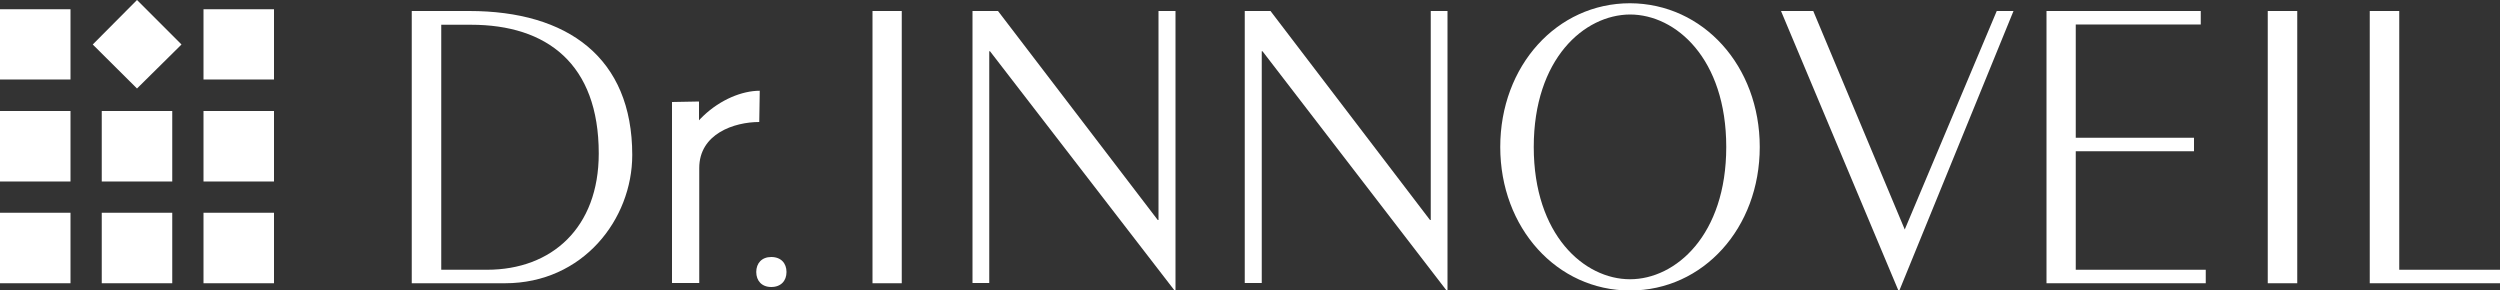 <?xml version="1.0" encoding="utf-8"?>
<!-- Generator: Adobe Illustrator 25.4.6, SVG Export Plug-In . SVG Version: 6.00 Build 0)  -->
<svg version="1.1" id="レイヤー_1" xmlns="http://www.w3.org/2000/svg" xmlns:xlink="http://www.w3.org/1999/xlink" x="0px"
	 y="0px" width="1000px" height="116.2px" viewBox="0 0 1000 116.2" style="enable-background:new 0 0 1000 116.2;"
	 xml:space="preserve">
<rect x="0" y="0" width="1000" height="116.2" fill="#333333" stroke="none"/>
<style type="text/css">
	.st0{fill:#FFFFFF;}
</style>
<g>
	<g>
		<g>
			<path class="st0" d="M164.7,4.4h23C227,4.4,252.9,23,252.9,62c0,25.7-19.7,51.3-50.9,51.3h-37.3V4.4z M176.5,107.9h18.3
				c25.9,0,44.7-16.8,44.7-46.5c0-35.9-20.8-51.5-51.1-51.5h-11.9V107.9z"/>
			<path class="st0" d="M279.6,40.6v72.6h-10.8V40.8L279.6,40.6z"/>
			<path class="st0" d="M308.5,102.8c3.9,0,6.1,2.5,6.1,6c0,3.5-2.2,6-6.1,6c-3.8,0-6-2.5-6-6C302.5,105.3,304.7,102.8,308.5,102.8z
				"/>
			<path class="st0" d="M349,113.3V4.4h11.7v108.9H349z"/>
			<path class="st0" d="M389,113.3V4.4h10.2L463.1,88h0.3V4.4h6.8v111.9h-0.3L396,20.5h-0.3v92.7H389z"/>
			<path class="st0" d="M497.9,113.3V4.4h10.3L572,88h0.3V4.4h6.7v111.9h-0.3L505,20.5h-0.3v92.7H497.9z"/>
			<path class="st0" d="M703.9,58.8c0,32.4-22.6,57.4-51.9,57.4c-29.2,0-51.9-25-51.9-57.4c0-32.5,22.7-57.5,51.9-57.5
				C681.3,1.4,703.9,26.4,703.9,58.8z M613.5,58.8c0,35.2,20.2,52.9,38.5,52.9c18.3,0,38.5-17.7,38.5-52.9c0-35.4-20.2-53-38.5-53
				C633.7,5.9,613.5,23.5,613.5,58.8z"/>
			<path class="st0" d="M725.3,4.4l36.6,87.4l36.8-87.4h6.7l-45.7,111.9h-0.3l-47-111.9H725.3z"/>
			<path class="st0" d="M818.6,113.3V4.4h61.7v5.4h-50v45.3h47.3v5.4h-47.3v47.4h52v5.4H818.6z"/>
			<path class="st0" d="M907.1,113.3V4.4h11.8v108.9H907.1z"/>
			<path class="st0" d="M303.7,48.8c-10,0-24,4.7-24,18.4v46h-10.2V73.8c0-23.2,20.1-37.5,34.4-37.5L303.7,48.8z"/>
			<path class="st0" d="M947.9,113.3V4.4h11.8v103.5h40.3v5.4H947.9z"/>
		</g>
	</g>
	<g>
		<g>
			<rect x="81.4" y="3.7" class="st0" width="28.2" height="28.1"/>
			<g>
				<polygon class="st0" points="54.8,35.4 37.1,17.8 54.8,0 72.6,17.8 				"/>
			</g>
			<rect y="3.7" class="st0" width="28.2" height="28.1"/>
			<rect x="81.4" y="44.4" class="st0" width="28.2" height="28.2"/>
			<rect x="40.7" y="44.4" class="st0" width="28.2" height="28.2"/>
			<rect y="44.4" class="st0" width="28.2" height="28.2"/>
			<rect x="81.4" y="85.1" class="st0" width="28.2" height="28.2"/>
			<rect x="40.7" y="85.1" class="st0" width="28.2" height="28.2"/>
			<rect y="85.1" class="st0" width="28.2" height="28.2"/>
		</g>
	</g>
</g>
</svg>
